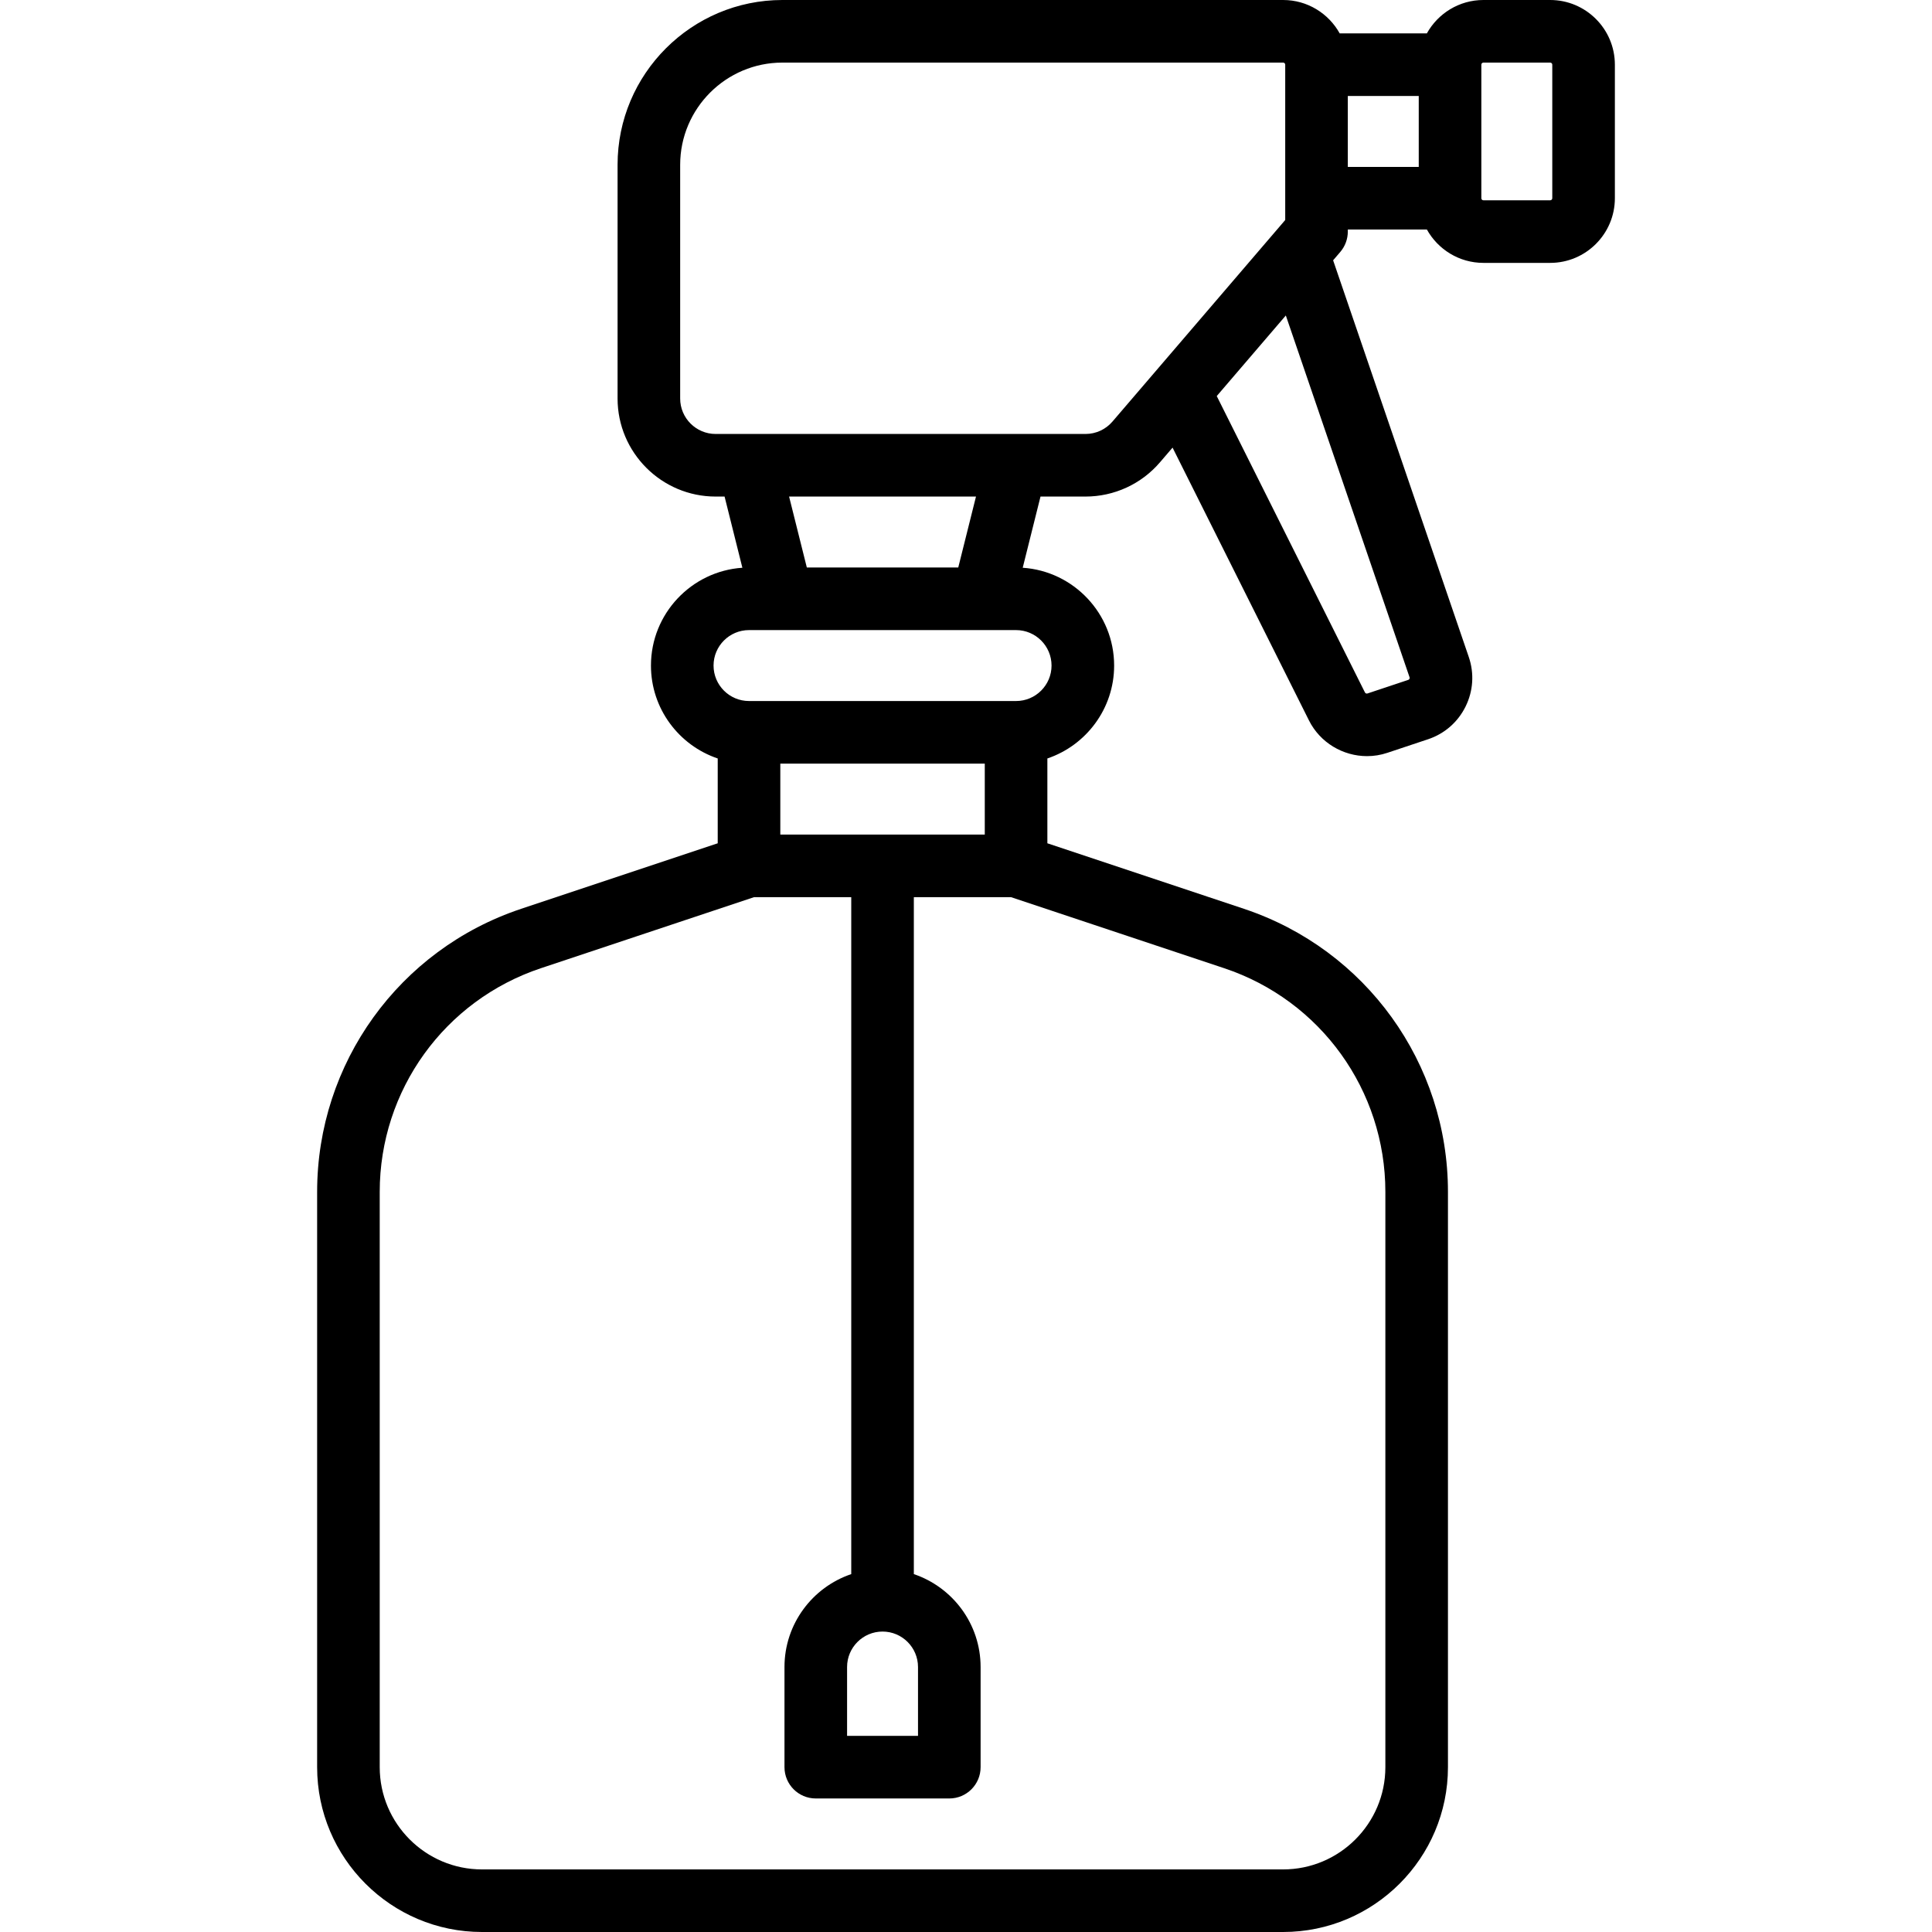 <?xml version="1.0" encoding="iso-8859-1"?>
<!-- Generator: Adobe Illustrator 19.0.0, SVG Export Plug-In . SVG Version: 6.00 Build 0)  -->
<svg version="1.1" id="Capa_1" xmlns="http://www.w3.org/2000/svg" xmlns:xlink="http://www.w3.org/1999/xlink" x="0px" y="0px"
	 viewBox="0 0 463 463" style="enable-background:new 0 0 463 463;" xml:space="preserve">
<path d="M371.5,0h-16c-5.827,0-10.908,3.235-13.555,8h-20.89c-2.647-4.765-7.728-8-13.555-8h-120C165.72,0,148,17.72,148,39.5v56
	c0,12.958,10.542,23.5,23.5,23.5h2.144l4.265,17.06C165.691,136.881,156,147.077,156,159.5c0,10.336,6.71,19.128,16,22.266v20.328
	l-47.111,15.704C95.647,227.545,76,254.804,76,285.628V423.5c0,21.78,17.72,39.5,39.5,39.5h192c21.78,0,39.5-17.72,39.5-39.5
	V285.628c0-30.824-19.647-58.083-48.889-67.831L251,202.093v-20.328c9.29-3.138,16-11.93,16-22.266
	c0-12.423-9.691-22.619-21.909-23.44l4.265-17.06h10.786c6.869,0,13.373-2.991,17.842-8.207l3.018-3.521l32.688,65.376
	c2.675,5.349,8.175,8.559,13.917,8.559c1.616,0,3.251-0.254,4.848-0.787l9.769-3.256c3.949-1.316,7.142-4.096,8.989-7.827
	s2.123-7.954,0.776-11.893l-32.509-95.062l1.716-2.002c1.165-1.359,1.806-3.09,1.806-4.881V55h18.945c2.647,4.765,7.728,8,13.555,8
	h16c8.547,0,15.5-6.953,15.5-15.5v-32C387,6.953,380.047,0,371.5,0z M236,183v17h-49v-17H236z M211.5,391c4.687,0,8.5,3.813,8.5,8.5
	V416h-17v-16.5C203,394.813,206.813,391,211.5,391z M332,285.628V423.5c0,13.509-10.991,24.5-24.5,24.5h-192
	c-13.509,0-24.5-10.991-24.5-24.5V285.628c0-24.357,15.525-45.897,38.632-53.6L180.714,215H204v162.234
	c-9.29,3.138-16,11.93-16,22.266v24c0,4.142,3.358,7.5,7.5,7.5h32c4.142,0,7.5-3.358,7.5-7.5v-24c0-10.336-6.71-19.128-16-22.266
	V215h23.286l51.082,17.028C316.475,239.73,332,261.271,332,285.628z M252,159.5c0,4.687-3.813,8.5-8.5,8.5h-64
	c-4.687,0-8.5-3.813-8.5-8.5s3.813-8.5,8.5-8.5h7.971c0.008,0,0.015,0.002,0.023,0.002c0.011,0,0.021-0.002,0.032-0.002h47.948
	c0.011,0,0.021,0.002,0.032,0.002c0.008,0,0.015-0.002,0.023-0.002h7.971C248.187,151,252,154.813,252,159.5z M229.644,136h-36.289
	l-4.25-17h44.789L229.644,136z M260.141,104H171.5c-4.687,0-8.5-3.813-8.5-8.5v-56c0-13.509,10.991-24.5,24.5-24.5h120
	c0.276,0,0.5,0.224,0.5,0.5v37.226l-41.406,48.306C264.978,102.918,262.625,104,260.141,104z M337.794,162.298
	c0.017,0.049,0.067,0.197-0.025,0.384c-0.092,0.186-0.241,0.236-0.29,0.252l-9.77,3.256c-0.233,0.078-0.495-0.03-0.605-0.25
	l-35.512-71.024l16.554-19.312L337.794,162.298z M323,23h17v17h-17V23z M372,47.5c0,0.276-0.224,0.5-0.5,0.5h-16
	c-0.276,0-0.5-0.224-0.5-0.5v-32c0-0.276,0.224-0.5,0.5-0.5h16c0.276,0,0.5,0.224,0.5,0.5V47.5z"/>
<g>
</g>
<g>
</g>
<g>
</g>
<g>
</g>
<g>
</g>
<g>
</g>
<g>
</g>
<g>
</g>
<g>
</g>
<g>
</g>
<g>
</g>
<g>
</g>
<g>
</g>
<g>
</g>
<g>
</g>
</svg>
